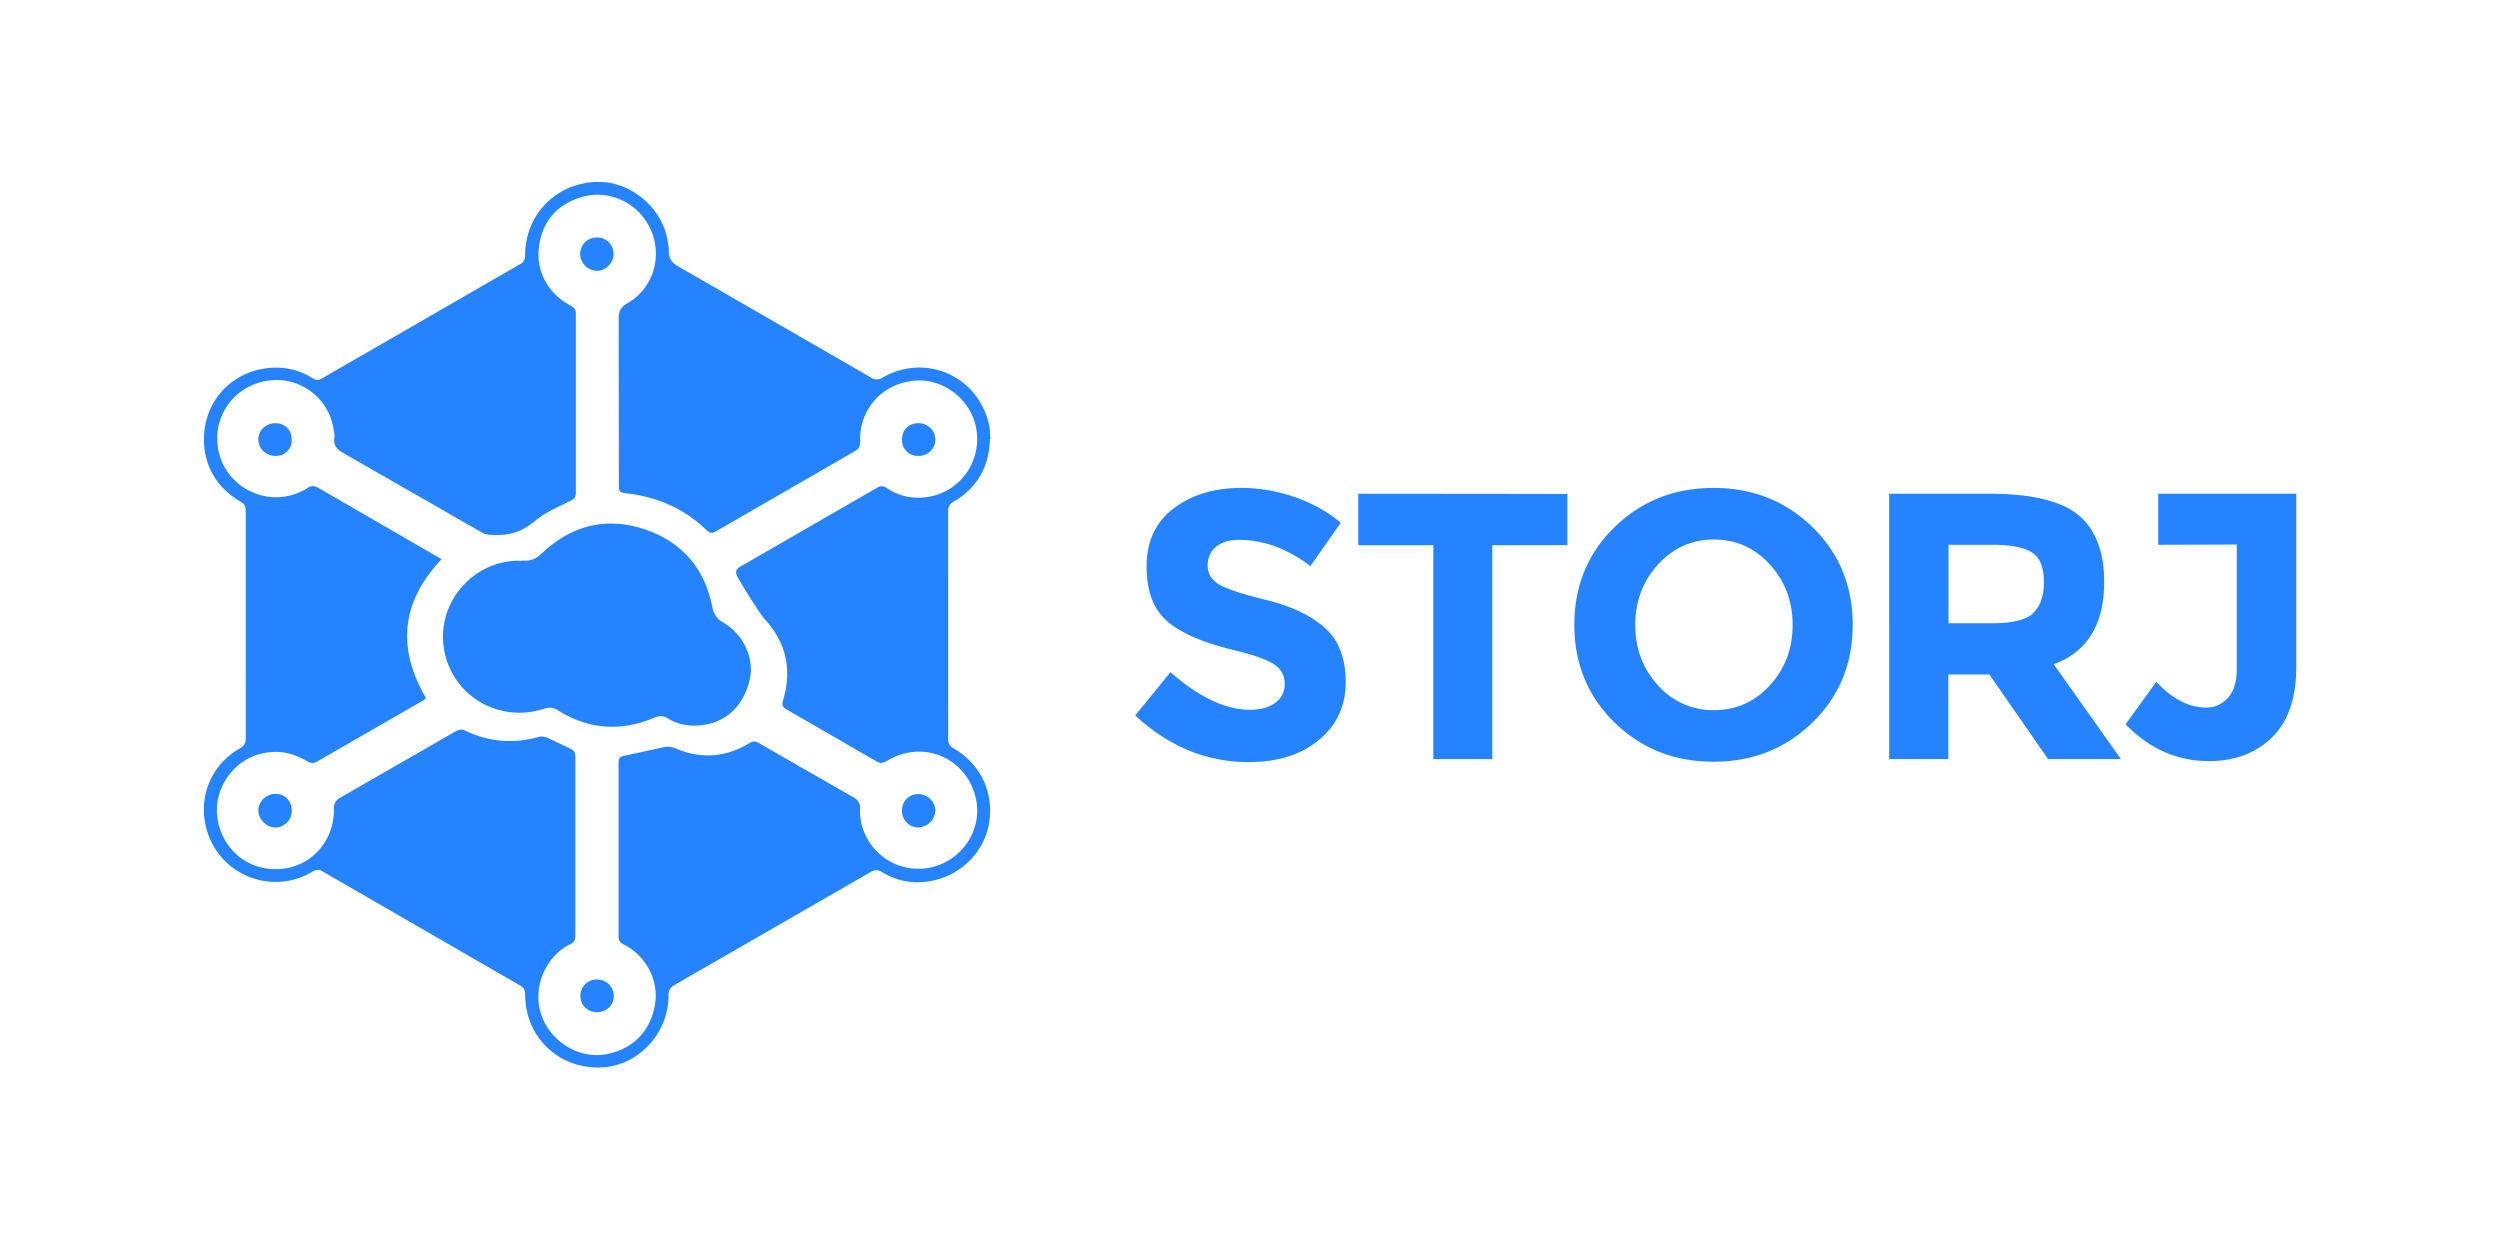 <svg xmlns="http://www.w3.org/2000/svg" width="120" height="60" fill="#2683ff" fill-rule="evenodd"><path d="M58.368 26.25c-.273.225-.4.522-.4.892s.167.664.5.883 1.104.476 2.312.774 2.145.743 2.813 1.338 1 1.462 1 2.603-.428 2.066-1.283 2.776-1.98 1.065-3.377 1.065c-2.015 0-3.83-.746-5.443-2.24l1.693-2.075c1.37 1.2 2.64 1.802 3.805 1.802.52 0 .93-.113 1.23-.337a1.08 1.08 0 0 0 .446-.91 1.06 1.06 0 0 0-.473-.91c-.316-.225-.94-.452-1.875-.683-1.48-.352-2.564-.8-3.25-1.374s-1.03-1.45-1.03-2.658.434-2.14 1.302-2.794 1.95-.983 3.25-.983a7.82 7.82 0 0 1 2.549.437c.85.3 1.6.704 2.22 1.238L62.9 27.17c-1.105-.837-2.245-1.256-3.422-1.256-.474 0-.847.112-1.12.337zm16.865-2.54v2.458H71.63v10.267H68.8V26.168h-3.604V23.7zM87 34.678c-1.287 1.256-2.87 1.884-4.752 1.884s-3.465-.628-4.75-1.884-1.93-2.818-1.93-4.687.643-3.432 1.93-4.687 2.87-1.884 4.75-1.884 3.465.628 4.752 1.884 1.93 2.82 1.93 4.687-.643 3.432-1.93 4.687zM86.046 30c0-1.134-.364-2.102-1.092-2.903s-1.623-1.2-2.685-1.2-1.957.4-2.685 1.2-1.092 1.77-1.092 2.903.364 2.1 1.092 2.894a3.5 3.5 0 0 0 2.685 1.193c1.062 0 1.957-.397 2.685-1.193s1.092-1.76 1.092-2.894zM101 27.934c0 2.04-.807 3.356-2.42 3.95l3.222 4.55h-3.495l-2.82-4.06H93.52v4.06h-2.84V23.7h4.824c1.978 0 3.4.334 4.232 1S101 26.453 101 27.934zm-3.422 1.5c.352-.316.528-.816.528-1.502s-.182-1.156-.546-1.4-1-.382-1.9-.382h-2.13v3.768h2.075c.97 0 1.632-.157 1.984-.473zm6.017-3.284V23.7h6.626V32c0 1.517-.392 2.652-1.174 3.404s-1.787 1.128-3.013 1.128c-1.53 0-2.865-.588-4.005-1.766l1.474-2.04c.765.825 1.566 1.238 2.403 1.238.4 0 .743-.155 1.03-.464s.428-.774.428-1.393v-5.97zm-56.08-5.068c-.034 1.33-.612 2.324-1.727 2.992a.48.48 0 0 0-.277.483l.001 10.896c0 .218.055.35.255.465 1.3.746 1.943 2.12 1.712 3.567-.222 1.386-1.33 2.524-2.764 2.796-.832.16-1.637.032-2.366-.415-.222-.136-.38-.112-.587.008l-9.378 5.4c-.214.123-.294.258-.294.508.003 1.748-1.346 3.268-3.03 3.438-1.795.18-3.38-.947-3.77-2.688-.06-.268-.08-.548-.085-.822-.005-.186-.056-.3-.22-.395l-9.5-5.486a.41.41 0 0 0-.479.004 3.43 3.43 0 0 1-5.148-2.277 3.35 3.35 0 0 1 1.638-3.621c.208-.123.302-.246.302-.5l-.002-10.896c0-.218-.057-.347-.256-.463-1.322-.768-1.943-2.1-1.7-3.6.252-1.488 1.402-2.58 2.9-2.792.802-.114 1.576.032 2.27.475.16.103.28.1.445.005l9.485-5.47c.2-.1.266-.236.267-.462.005-2 1.586-3.532 3.6-3.5 1.56.03 3.022 1.32 3.243 2.86.02.142.052.23.052.424 0 .427.157.608.5.798l9.192 5.3a.5.5 0 0 0 .582.003c2.078-1.185 4.598-.05 5.104 2.296.048.218.043.448.06.647zM20.42 33.542c-.03.027-.053.05-.08.065l-5.172 2.976c-.096.054-.28.043-.378-.016-.457-.276-.943-.46-1.476-.473-1.77-.045-2.85 1.402-2.9 2.658-.07 1.472 1.044 2.98 2.845 2.967 1.58-.012 2.782-1.28 2.767-2.86a.57.57 0 0 1 .328-.583l5.5-3.163c.177-.103.32-.12.5-.03 1.14.535 2.317.626 3.53.283.12-.034.28 0 .402.052l1.057.5c.205.083.274.195.274.412v8.588c0 .202-.063.317-.248.405-.965.465-1.693 1.665-1.494 2.948.23 1.5 1.762 2.617 3.24 2.328 1.302-.254 2.157-1.143 2.34-2.5.124-.928-.322-2.152-1.515-2.765-.162-.083-.25-.173-.25-.372V36.6c0-.247.113-.298.33-.336l1.702-.368c.253-.07.452-.08.697.025 1.224.527 2.416.436 3.556-.252.163-.097.28-.102.443-.006l4.53 2.6a.56.56 0 0 1 .333.579c-.044 1.664 1.407 3.023 3.1 2.843 1.66-.177 2.837-1.775 2.452-3.4-.462-1.937-2.56-2.8-4.255-1.764-.18.1-.308.14-.498.03l-4.315-2.492c-.213-.12-.242-.234-.174-.463.435-1.467.14-2.77-.9-3.895-.205-.22-1.168-1.758-1.303-2.04-.106-.224-.06-.344.153-.467l6.555-3.78c.176-.1.295-.103.467.013.615.413 1.304.543 2.027.417 1.408-.247 2.428-1.52 2.303-3.024-.137-1.63-1.737-2.85-3.335-2.497a2.77 2.77 0 0 0-2.267 2.848c.002.245-.066.385-.285.5l-6.633 3.83c-.2.116-.308.092-.468-.063-1.04-1.002-2.3-1.564-3.718-1.743-.482-.06-.482-.058-.482-.555l-.008-7.818c-.002-.364.083-.575.424-.77 1.222-.702 1.686-2.213 1.127-3.502-.564-1.3-2.004-1.994-3.355-1.583-1.23.375-1.915 1.243-2.035 2.507-.093.975.37 2.06 1.482 2.667.17.093.3.175.3.4v8.62c0 .228-.103.305-.3.4-.556.28-1.152.525-1.624.916-.544.45-1.053.7-1.8.7-.074-.002-.12.005-.198.003-.188-.004-.4-.012-.552-.1l-6.697-3.84c-.32-.18-.474-.376-.42-.744.02-.147-.024-.304-.048-.455a2.77 2.77 0 0 0-3.19-2.261c-1.594.262-2.606 1.705-2.343 3.25.336 1.972 2.586 2.97 4.284 1.9.192-.122.324-.13.52-.017l5.924 3.427c-1.938 2.054-2.156 4.26-.746 6.668zm4.663-6.637c.444.04.664-.1.988-.4 1.4-1.3 3.05-1.703 4.862-1.1 1.782.592 2.887 1.858 3.253 3.716.072.364.215.583.54.768.93.53 1.464 1.674 1.28 2.628-.238 1.235-1.048 2.1-2.193 2.272-.6.097-1.215.027-1.752-.303-.24-.148-.43-.132-.68-.028-1.594.67-3.137.556-4.605-.366-.225-.142-.414-.153-.658-.073-2.067.675-4.218-.498-4.743-2.56-.602-2.364 1.284-4.65 3.705-4.542zm18.213 12.008c0-.463.332-.798.787-.797.438.002.812.364.816.792a.86.86 0 0 1-.809.811.79.79 0 0 1-.794-.806zm-15.448-26.72c.002-.448.35-.793.802-.794a.78.78 0 0 1 .8.794c.001.43-.375.812-.8.807a.83.83 0 0 1-.804-.807zM14.002 38.916a.79.79 0 0 1-.796.803c-.418-.004-.804-.394-.806-.815s.38-.8.82-.8c.455 0 .785.338.783.8zm14.658 8.1a.79.79 0 0 1 .8.792c.007.446-.35.78-.808.777s-.8-.348-.795-.793a.78.78 0 0 1 .81-.776zM13.228 21.882c-.457.004-.814-.33-.828-.77-.014-.43.348-.792.798-.798.47-.007.797.306.804.77a.75.75 0 0 1-.774.8zm30.845.001a.75.75 0 0 1-.777-.798c.005-.463.332-.777.803-.77.45.006.8.364.8.797-.01.438-.37.776-.824.772z"/></svg>